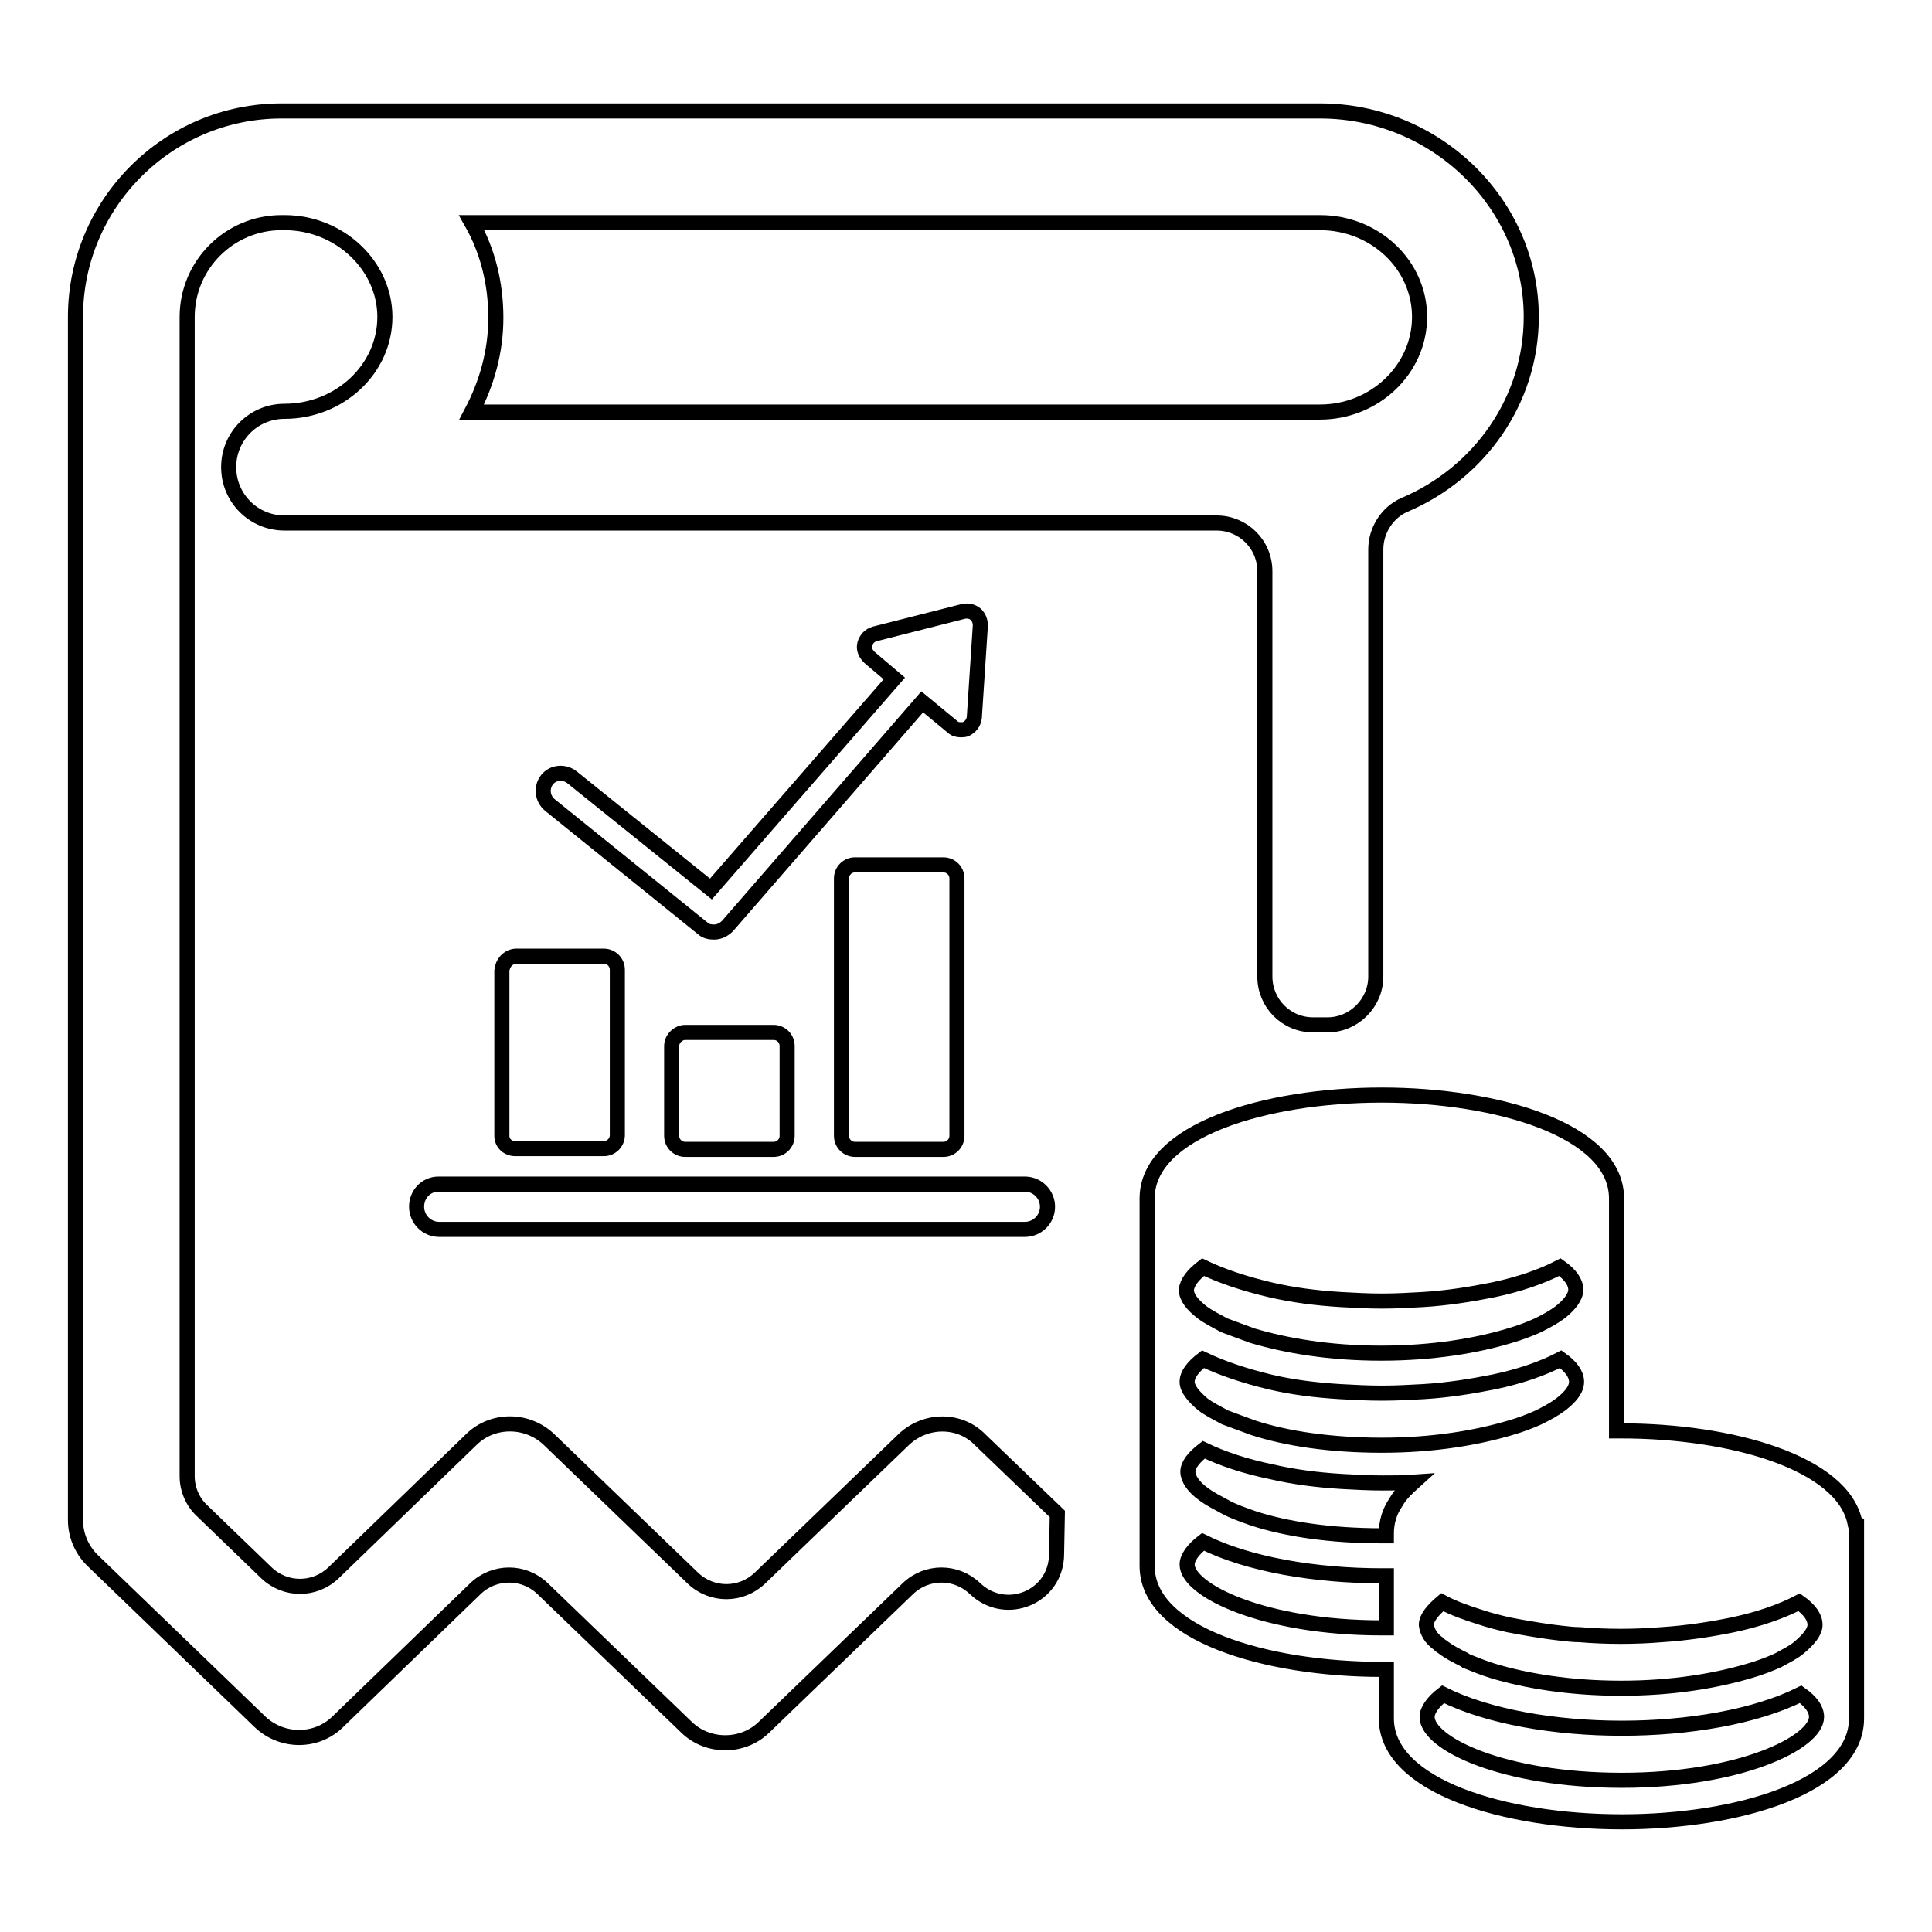 <?xml version="1.0" encoding="utf-8"?>
<!-- Svg Vector Icons : http://www.onlinewebfonts.com/icon -->
<!DOCTYPE svg PUBLIC "-//W3C//DTD SVG 1.1//EN" "http://www.w3.org/Graphics/SVG/1.1/DTD/svg11.dtd">
<svg version="1.1" xmlns="http://www.w3.org/2000/svg" xmlns:xlink="http://www.w3.org/1999/xlink" x="0px" y="0px" viewBox="0 0 256 256" enable-background="new 0 0 256 256" xml:space="preserve">
<g> <path stroke-width="2" fill-opacity="0" stroke="#000000"  d="M113.3,114.6c-1,0-1.8,0.8-1.8,1.8c0,0,0,0,0,0v34.1c0,1,0.8,1.8,1.8,1.8H125c1,0,1.8-0.8,1.8-1.8v-34.1 c0-1-0.8-1.8-1.8-1.8H113.3z M119.8,190.7l-19.1,18.4c-2.5,2.4-6.4,2.4-8.9,0l-19.1-18.4c-2.9-2.7-7.4-2.7-10.2,0l-18.3,17.7 c-2.5,2.4-6.4,2.4-8.9,0l-8.5-8.2c-1.3-1.2-2-2.9-2-4.6V42c0-6.9,5.6-12.5,12.5-12.5c0.1,0,0.1,0,0.2,0c0.1,0,0.1,0,0.2,0h0 C45,29.5,51,35.2,51,42c0,6.9-6,12.5-13.3,12.5c-4.1,0-7.4,3.3-7.4,7.4c0,4.1,3.3,7.4,7.4,7.4h123.5c3.5,0,6.4,2.8,6.4,6.4v53.7 c0,3.5,2.8,6.4,6.4,6.4h1.9c3.5,0,6.4-2.9,6.4-6.4V72.8c0-2.5,1.5-4.9,3.8-5.9c9.9-4.2,16.8-13.8,16.8-24.9c0-15-12.6-27.3-28-27.3 H37.3C22.2,14.7,10,27,10,42v159.4c0,2,0.8,3.9,2.2,5.3l22.3,21.5c2.9,2.7,7.4,2.7,10.2,0L63,210.5c2.5-2.4,6.4-2.4,8.9,0L91,228.9 c2.8,2.7,7.4,2.7,10.2,0l19.1-18.4c2.5-2.4,6.4-2.4,8.9,0c4.1,3.9,10.8,1.1,10.8-4.6l0.1-5.3l-10.2-9.8 C127.2,188,122.7,188,119.8,190.7z M62.5,29.5h112.4c7.3,0,13.2,5.6,13.2,12.5c0,6.9-5.9,12.6-13.2,12.6H62.5c2-3.8,3.2-8,3.2-12.5 C65.7,37.5,64.6,33.2,62.5,29.5L62.5,29.5z M75.8,103c-1-0.8-2.5-0.7-3.3,0.3c-0.8,1-0.7,2.5,0.4,3.4L93.1,123 c0.4,0.4,1,0.5,1.5,0.5c0.7,0,1.3-0.3,1.8-0.8L122.2,93l4,3.3c0.3,0.3,0.7,0.4,1.1,0.4c0.2,0,0.5,0,0.7-0.1c0.6-0.3,1-0.8,1.1-1.5 l0.8-12.2c0-0.6-0.2-1.1-0.6-1.5c-0.5-0.4-1-0.5-1.6-0.4l-11.8,3c-0.7,0.2-1.1,0.7-1.3,1.3c-0.2,0.7,0.1,1.3,0.6,1.8l3.3,2.8 l-24.3,27.9L75.8,103L75.8,103z M55.2,159.9c0,1.6,1.3,3,3,3h77.6c1.6,0,3-1.3,3-3c0-1.6-1.3-3-3-3H58.1 C56.5,156.9,55.2,158.2,55.2,159.9z M245.8,201.8c-1.6-8-16.4-12.2-31-12.2h-0.6v-30.8c0-9-15.7-13.7-31.1-13.7 s-31.1,4.7-31.1,13.7v48.7c0,9,15.7,13.7,31.1,13.7h0.6v6.5c0,9,15.7,13.7,31.2,13.7s31.1-4.7,31.1-13.7v-25.8L245.8,201.8z  M159.4,167.9c2.5,1.2,5.5,2.2,8.9,3c3,0.7,6.1,1.1,9.4,1.3c1.8,0.1,3.6,0.2,5.4,0.2c1.8,0,3.6-0.1,5.4-0.2 c3.3-0.2,6.4-0.7,9.4-1.3c3.3-0.7,6.3-1.7,8.8-3c1.4,1,2.1,2,2.1,3c0,0.9-0.8,2-2.1,3c-0.8,0.6-1.7,1.1-2.9,1.7 c-1.1,0.5-2.4,1-3.8,1.4c-4.3,1.3-10.1,2.3-17,2.3c-6.9,0-12.6-1-17-2.3c-1.4-0.5-2.7-1-3.8-1.4c-1.1-0.6-2.1-1.1-2.9-1.7 c-1.3-1-2.1-2-2.1-3C157.3,169.9,158.1,168.9,159.4,167.9L159.4,167.9z M159.4,180.1c2.5,1.2,5.5,2.2,8.8,3 c2.9,0.7,6.1,1.1,9.4,1.3c1.8,0.1,3.6,0.2,5.5,0.2s3.7-0.1,5.5-0.2c3.3-0.2,6.4-0.7,9.4-1.3c3.3-0.7,6.3-1.7,8.8-3 c1.4,1,2.1,2,2.1,3s-0.8,2-2.1,3c-0.8,0.6-1.7,1.1-2.9,1.7c-1.1,0.5-2.4,1-3.8,1.4c-4.4,1.3-10.1,2.3-17,2.3 c-6.9,0-12.7-0.9-17-2.3c-1.4-0.5-2.7-1-3.8-1.4c-1.1-0.6-2.1-1.1-2.9-1.7c-1.3-1.1-2.1-2.1-2.1-3 C157.3,182.1,158.1,181.1,159.4,180.1L159.4,180.1z M183.7,215.4v0.3h-0.6c-15.7,0-25.8-5-25.8-8.4c0-0.9,0.8-2,2.1-3 c6,3,14.9,4.5,23.7,4.5h0.6V215.4z M185,199c-0.9,1.3-1.3,2.7-1.3,4.2v0.3h-0.6c-6.9,0-12.7-0.9-17-2.3c-1.4-0.5-2.6-0.9-3.7-1.5 c-1.1-0.6-2.1-1.1-2.9-1.7c-1.4-1-2.1-2.1-2.1-3c0-0.9,0.8-1.9,2.1-2.9c2.5,1.2,5.5,2.2,8.9,2.9c3,0.7,6.1,1.1,9.4,1.3 c1.8,0.1,3.6,0.2,5.4,0.2c1.4,0,2.7,0,4.1-0.1C186.3,197.3,185.5,198.1,185,199L185,199z M189,215.3c0-0.9,0.8-1.9,2.1-3 c1.5,0.8,3.2,1.4,5.1,2c1.2,0.4,2.4,0.7,3.7,1c0.5,0.1,1.1,0.2,1.6,0.3c1.7,0.3,3.5,0.6,5.3,0.8c0.9,0.1,1.7,0.2,2.5,0.2 c3.6,0.3,7.3,0.3,10.9,0c3.2-0.2,6.5-0.7,9.4-1.3c3.3-0.7,6.3-1.7,8.8-3c1.4,1,2.1,2,2.1,3c0,0.9-0.8,1.9-2.1,3 c-0.7,0.6-1.7,1.1-2.8,1.7c-1.1,0.5-2.4,1-3.8,1.4c-4.4,1.3-10.1,2.3-17,2.3c-6.9,0-12.7-1-17-2.3c-1.3-0.4-2.5-0.9-3.5-1.3 c-0.1-0.1-0.2-0.1-0.3-0.2c-1-0.5-2-1-2.9-1.7c-0.2-0.1-0.4-0.3-0.5-0.4C189.6,217.1,189.1,216.2,189,215.3 C189,215.4,189,215.4,189,215.3z M214.9,235.9c-15.8,0-25.8-4.9-25.8-8.4c0-0.9,0.8-2,2.1-3c6,3,14.9,4.5,23.7,4.5 c8.8,0,17.7-1.5,23.7-4.5c1.4,1,2.1,2,2.1,3C240.7,230.9,230.6,235.9,214.9,235.9z M89,138.6v11.9c0,1,0.8,1.8,1.8,1.8h11.7 c1,0,1.8-0.8,1.8-1.8v-11.9c0-1-0.8-1.8-1.8-1.8H90.8v0C89.9,136.8,89,137.6,89,138.6L89,138.6z M66.5,128.6v21.9 c0,1,0.8,1.7,1.8,1.7H80c1,0,1.8-0.8,1.8-1.8v-21.9c0-1-0.8-1.8-1.8-1.8c0,0,0,0,0,0H68.3C67.3,126.8,66.6,127.6,66.5,128.6 C66.5,128.6,66.5,128.6,66.5,128.6z"/></g>
</svg>